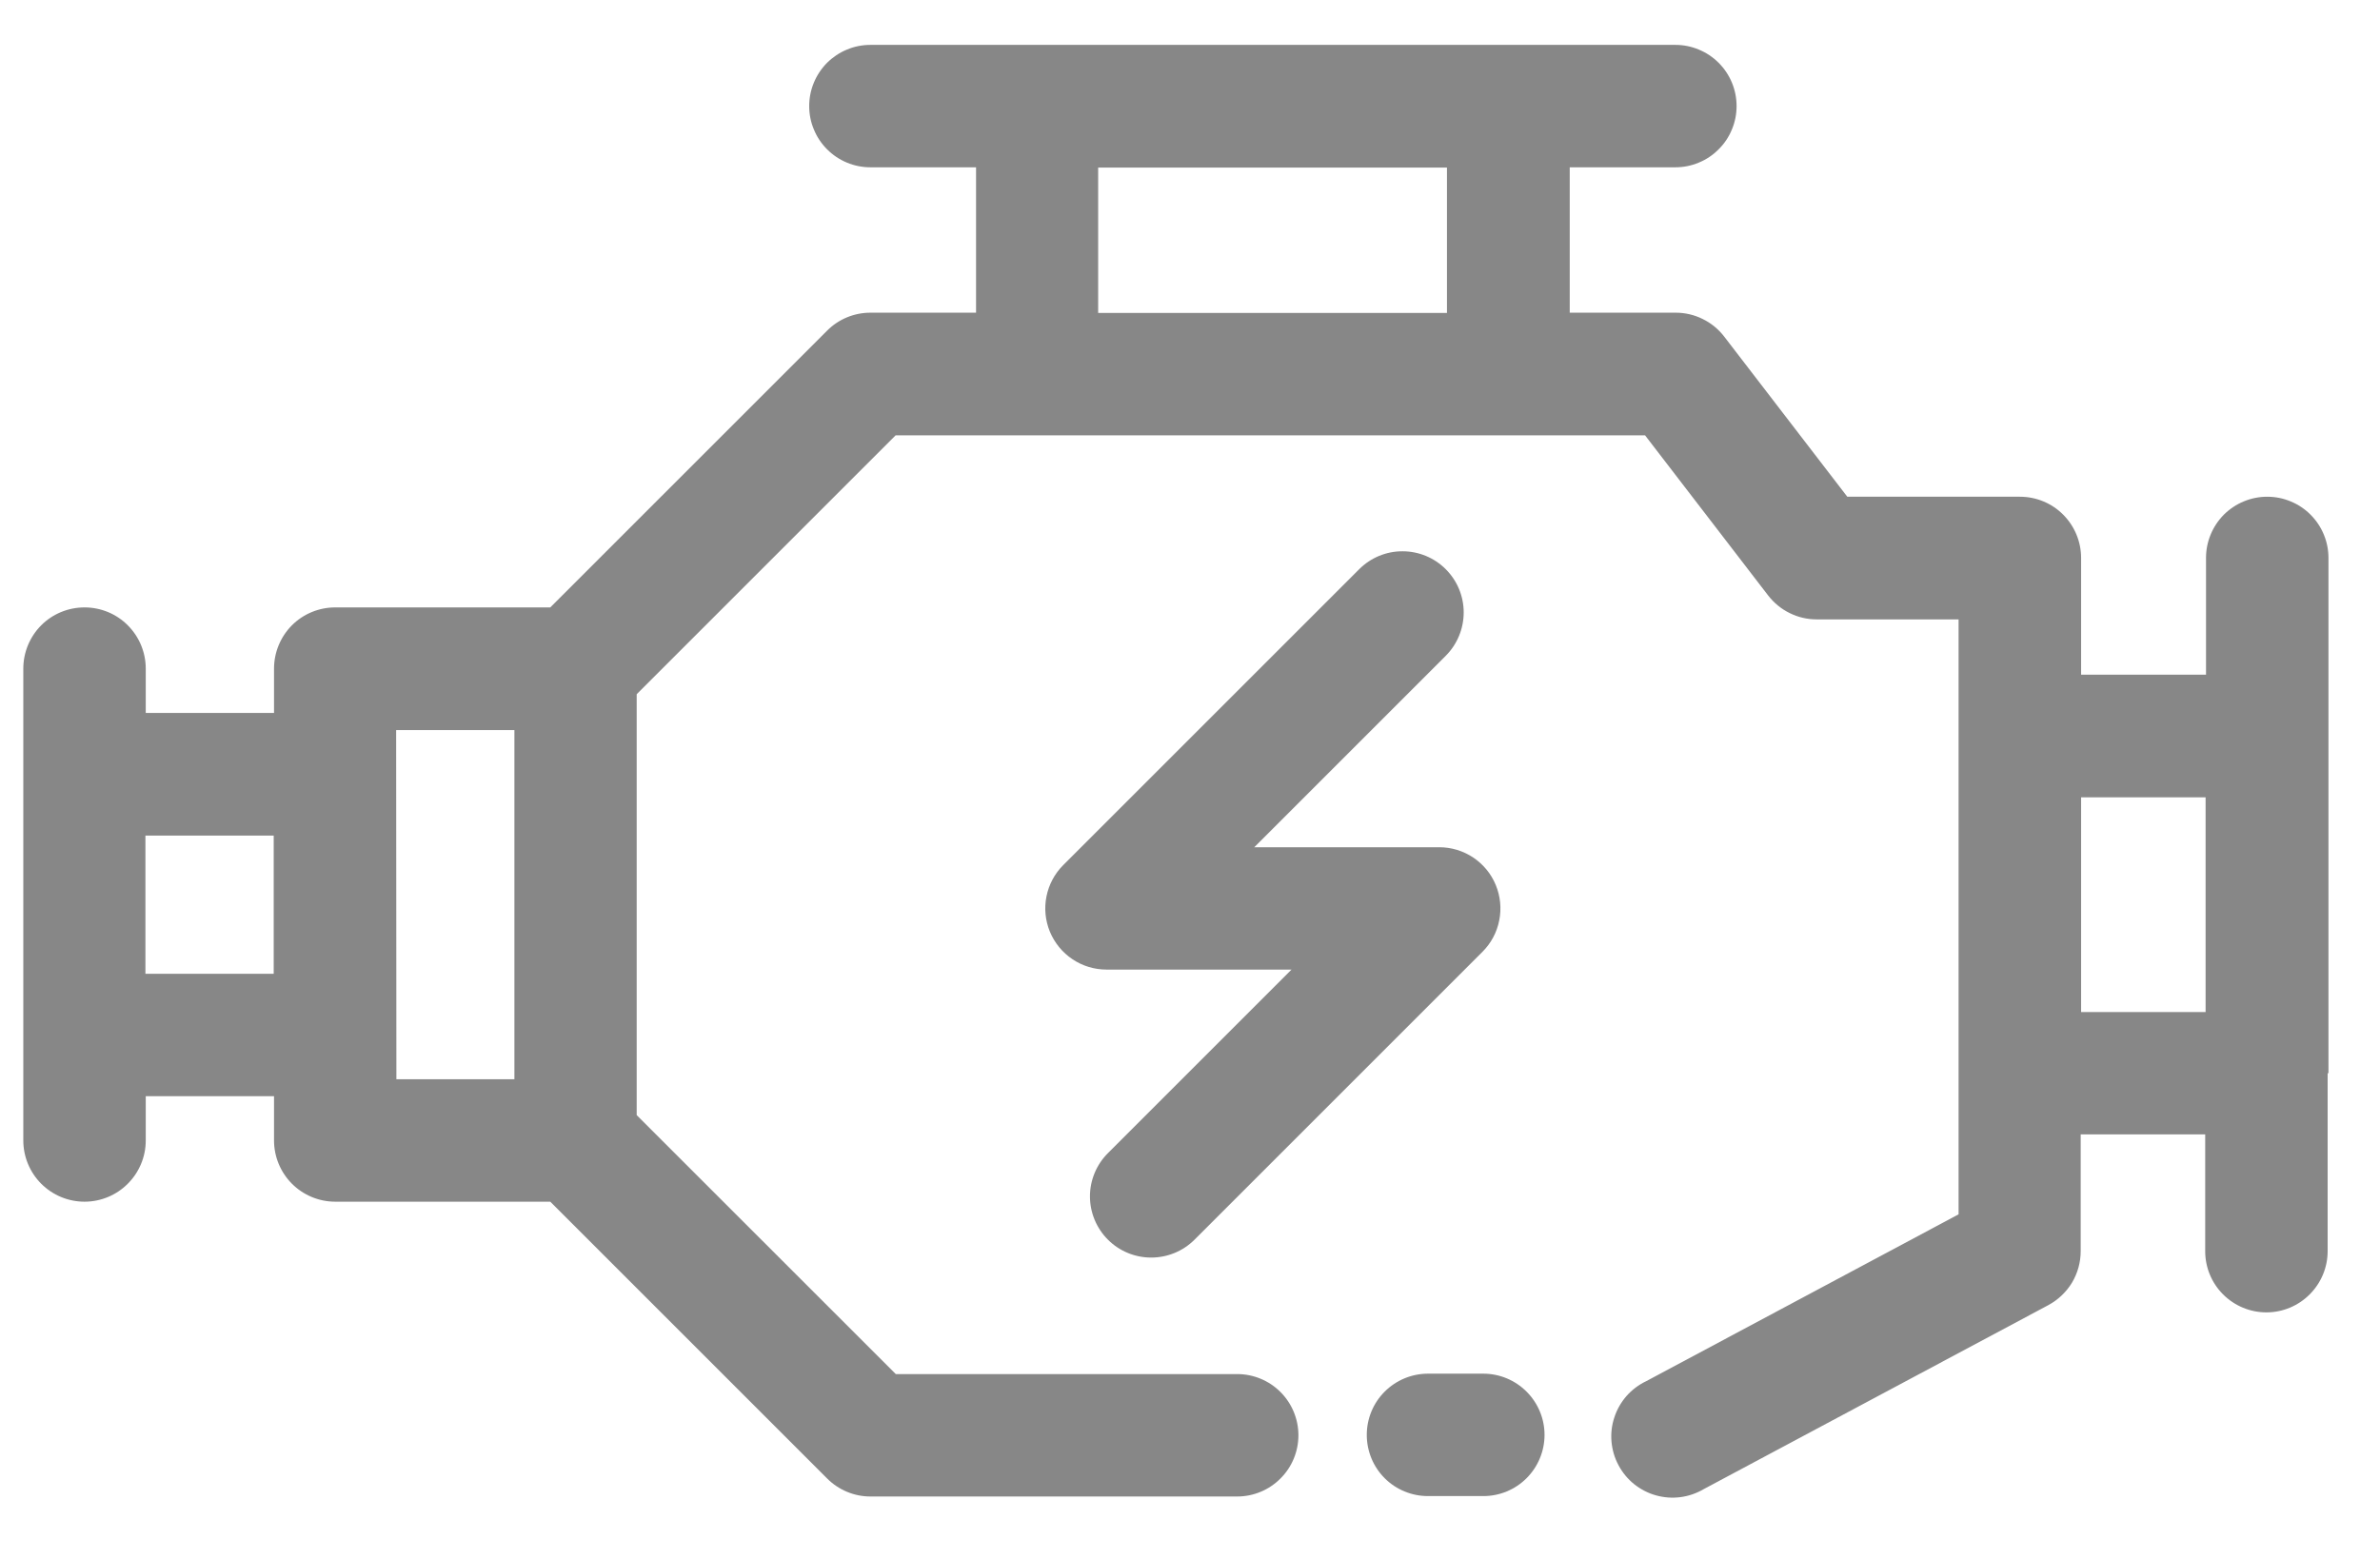 <svg width="29" height="19" viewBox="0 0 29 19" fill="none" xmlns="http://www.w3.org/2000/svg">
<path d="M18.074 16.742H17.4C17.202 16.742 17.012 16.821 16.872 16.961C16.732 17.101 16.654 17.29 16.654 17.488C16.654 17.686 16.732 17.876 16.872 18.016C17.012 18.156 17.202 18.234 17.4 18.234H18.074C18.272 18.234 18.461 18.156 18.601 18.016C18.741 17.876 18.82 17.686 18.82 17.488C18.82 17.29 18.741 17.101 18.601 16.961C18.461 16.821 18.272 16.742 18.074 16.742Z" fill="#878787"/>
<path d="M28.372 13.08V8.972V6.8C28.372 6.702 28.353 6.605 28.315 6.514C28.278 6.424 28.223 6.342 28.153 6.272C28.084 6.203 28.002 6.148 27.911 6.111C27.821 6.073 27.724 6.054 27.626 6.054C27.528 6.054 27.431 6.073 27.34 6.111C27.25 6.148 27.168 6.203 27.098 6.272C27.029 6.342 26.974 6.424 26.937 6.514C26.899 6.605 26.88 6.702 26.88 6.8V8.223H25.358V6.8C25.358 6.602 25.279 6.412 25.139 6.272C25 6.132 24.81 6.054 24.612 6.054H22.509L21.009 4.102C20.939 4.011 20.85 3.938 20.747 3.888C20.645 3.837 20.532 3.811 20.418 3.811H19.127V2.039H20.414C20.512 2.039 20.609 2.02 20.699 1.982C20.79 1.945 20.872 1.89 20.941 1.82C21.011 1.751 21.066 1.669 21.103 1.578C21.141 1.488 21.16 1.391 21.16 1.293C21.16 1.195 21.141 1.098 21.103 1.007C21.066 0.917 21.011 0.835 20.941 0.765C20.872 0.696 20.79 0.641 20.699 0.604C20.609 0.566 20.512 0.547 20.414 0.547H10.606C10.508 0.547 10.411 0.566 10.32 0.604C10.23 0.641 10.148 0.696 10.078 0.765C10.009 0.835 9.954 0.917 9.917 1.007C9.879 1.098 9.86 1.195 9.86 1.293C9.86 1.391 9.879 1.488 9.917 1.578C9.954 1.669 10.009 1.751 10.078 1.82C10.148 1.89 10.23 1.945 10.32 1.982C10.411 2.02 10.508 2.039 10.606 2.039H11.893V3.811H10.606C10.408 3.811 10.219 3.889 10.079 4.029L6.705 7.403H4.085C3.887 7.403 3.697 7.481 3.557 7.621C3.418 7.761 3.339 7.951 3.339 8.149V8.689H1.776V8.149C1.776 7.951 1.697 7.761 1.557 7.621C1.418 7.481 1.228 7.403 1.03 7.403C0.832 7.403 0.642 7.481 0.502 7.621C0.363 7.761 0.284 7.951 0.284 8.149V13.9C0.284 14.098 0.363 14.287 0.502 14.427C0.642 14.567 0.832 14.646 1.03 14.646C1.228 14.646 1.418 14.567 1.557 14.427C1.697 14.287 1.776 14.098 1.776 13.9V13.36H3.339V13.9C3.339 14.098 3.418 14.287 3.557 14.427C3.697 14.567 3.887 14.646 4.085 14.646H6.705L10.079 18.02C10.219 18.16 10.408 18.239 10.606 18.239H15.075C15.273 18.239 15.463 18.16 15.602 18.02C15.742 17.881 15.821 17.691 15.821 17.493C15.821 17.295 15.742 17.105 15.602 16.965C15.463 16.826 15.273 16.747 15.075 16.747H10.915L7.758 13.591V8.461L10.913 5.306H20.045L21.545 7.258C21.615 7.348 21.704 7.422 21.807 7.472C21.909 7.523 22.022 7.549 22.136 7.549H23.865V14.8L20.058 16.834C19.967 16.877 19.886 16.939 19.819 17.014C19.753 17.09 19.702 17.178 19.671 17.274C19.639 17.369 19.627 17.47 19.636 17.571C19.645 17.671 19.673 17.768 19.721 17.857C19.768 17.946 19.833 18.025 19.911 18.088C19.99 18.151 20.08 18.198 20.177 18.225C20.274 18.252 20.375 18.26 20.475 18.247C20.575 18.234 20.671 18.201 20.758 18.15L24.958 15.907C25.077 15.843 25.177 15.748 25.247 15.633C25.316 15.517 25.353 15.384 25.353 15.249V13.826H26.87V15.249C26.87 15.447 26.948 15.636 27.088 15.776C27.228 15.916 27.418 15.995 27.616 15.995C27.814 15.995 28.003 15.916 28.143 15.776C28.283 15.636 28.362 15.447 28.362 15.249V13.08H28.372ZM1.772 11.868V10.184H3.335V11.868H1.772ZM4.827 8.898H6.268V13.154H4.83L4.827 8.898ZM13.381 2.042H17.631V3.814H13.381V2.042ZM25.358 12.335V9.718H26.875V12.335H25.358Z" fill="#878787"/>
<path d="M13.5 15.109C13.64 15.249 13.829 15.327 14.027 15.327C14.225 15.327 14.415 15.249 14.555 15.109L18.065 11.599C18.169 11.495 18.24 11.362 18.268 11.217C18.297 11.073 18.282 10.923 18.226 10.787C18.17 10.65 18.074 10.534 17.952 10.452C17.829 10.37 17.685 10.326 17.538 10.326H15.283L17.618 7.991C17.757 7.851 17.835 7.661 17.835 7.464C17.835 7.266 17.756 7.077 17.616 6.937C17.477 6.798 17.288 6.719 17.09 6.719C16.892 6.718 16.703 6.797 16.563 6.936L12.955 10.544C12.851 10.648 12.78 10.781 12.751 10.926C12.722 11.07 12.737 11.22 12.793 11.356C12.85 11.492 12.945 11.609 13.068 11.691C13.19 11.773 13.334 11.817 13.482 11.817H15.737L13.5 14.054C13.36 14.194 13.281 14.384 13.281 14.581C13.281 14.779 13.36 14.969 13.5 15.109Z" fill="#878787"/>
</svg>
